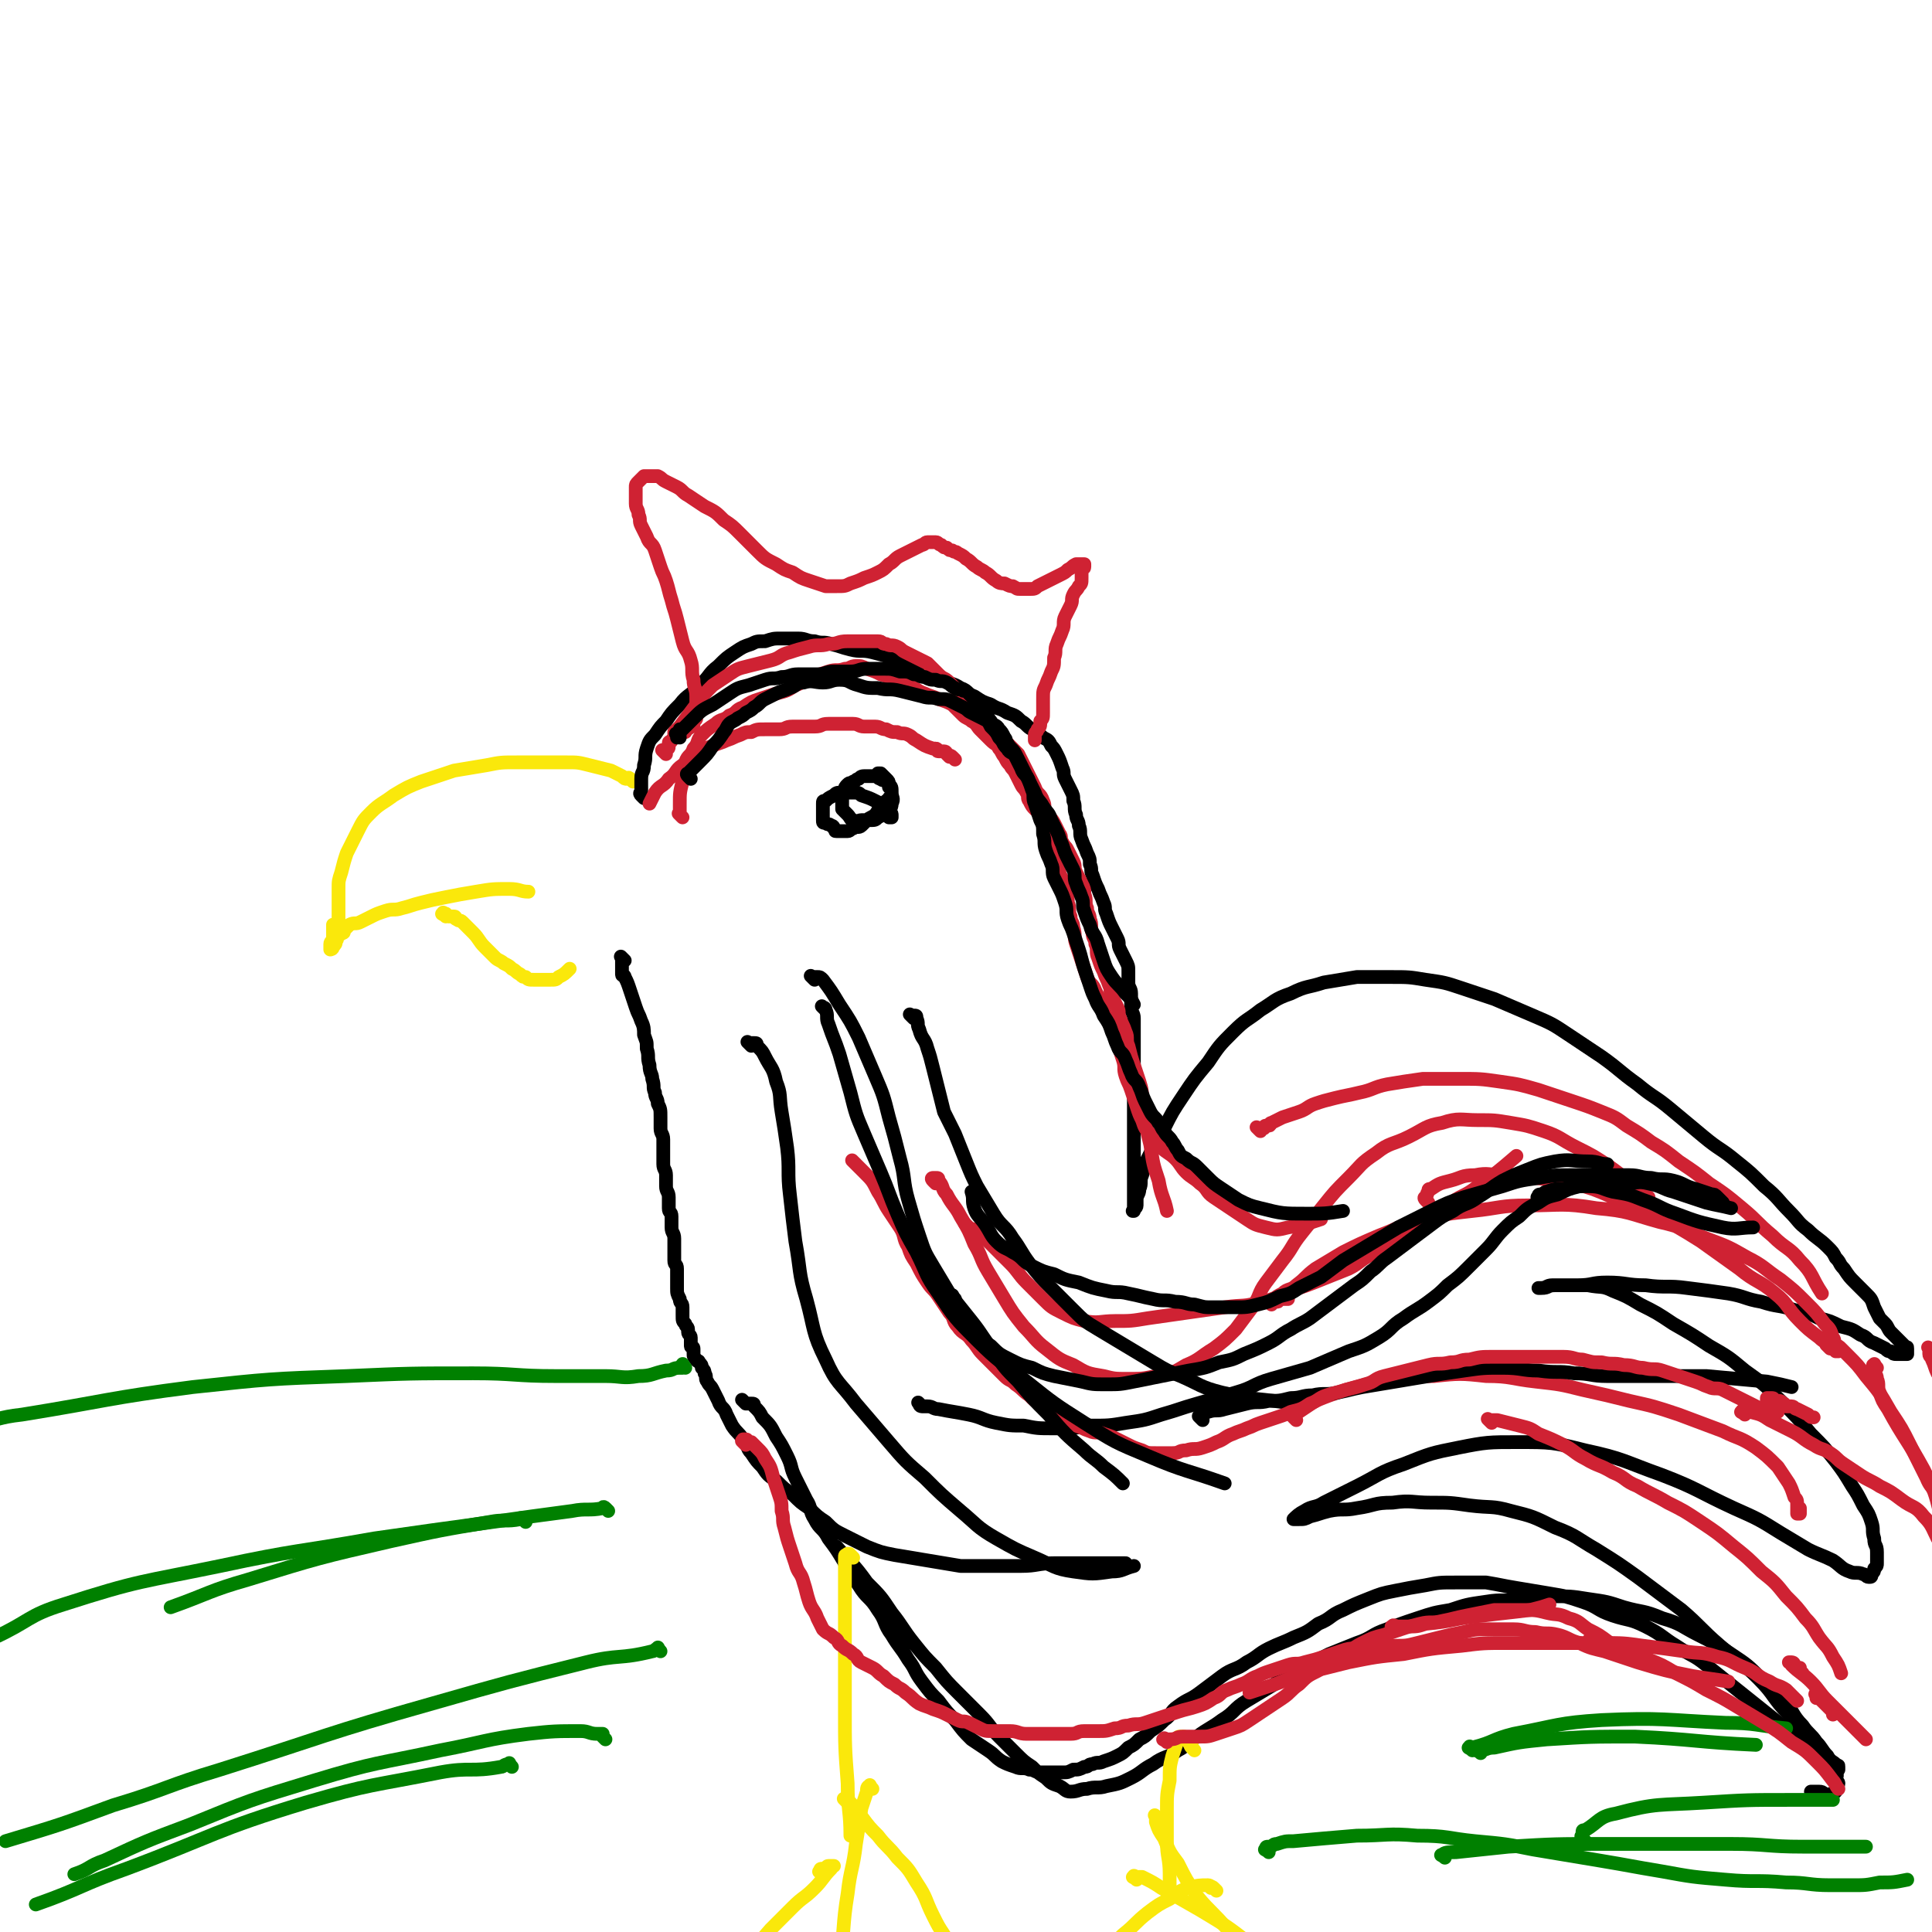 <svg viewBox='0 0 702 702' version='1.1' xmlns='http://www.w3.org/2000/svg' xmlns:xlink='http://www.w3.org/1999/xlink'><g fill='none' stroke='#FAE80B' stroke-width='5' stroke-linecap='round' stroke-linejoin='round'><path d='M230,284c-1,-1 -1,-1 -1,-1 -1,-1 -1,0 -1,0 -1,0 -1,0 -2,-1 -2,-1 -2,-1 -4,-2 -4,-1 -4,-1 -8,-2 -4,-1 -4,-1 -8,-1 -4,0 -4,0 -8,0 -5,0 -5,0 -10,0 -6,0 -6,0 -11,1 -6,1 -6,1 -12,2 -6,2 -6,2 -12,4 -5,2 -5,2 -10,5 -4,3 -5,3 -8,6 -3,3 -3,3 -5,7 -2,4 -2,4 -4,8 -1,3 -1,3 -2,7 -1,3 -1,3 -1,6 0,2 0,3 0,5 0,2 0,2 0,3 0,1 0,1 0,2 0,1 0,1 0,2 0,1 0,1 0,1 0,0 0,0 -1,0 0,0 -1,0 -1,0 0,0 0,1 0,1 0,0 0,0 0,0 0,1 0,1 0,1 0,1 0,1 0,2 0,1 0,1 0,1 0,1 -1,1 -1,2 0,0 0,1 0,1 0,1 0,1 0,1 0,0 1,0 1,-1 1,-1 1,-1 1,-2 1,-1 0,-1 1,-2 0,-1 1,0 1,-1 1,0 1,0 1,-1 1,-1 1,-1 2,-2 2,-1 2,0 4,-1 2,-1 2,-1 4,-2 2,-1 2,-1 5,-2 3,-1 3,0 6,-1 4,-1 3,-1 7,-2 4,-1 4,-1 9,-2 5,-1 5,-1 11,-2 6,-1 6,-1 12,-1 4,0 4,1 7,1 '/><path d='M162,333c-1,-1 -2,-1 -1,-1 0,-1 0,0 1,0 0,0 0,0 0,0 1,1 0,1 1,1 0,0 1,0 1,0 1,0 1,0 1,0 1,0 0,1 1,1 1,1 1,0 2,1 2,2 2,2 4,4 2,2 2,3 4,5 2,2 2,2 4,4 1,1 2,1 3,2 2,1 2,1 3,2 2,1 1,1 3,2 1,1 1,1 2,1 1,1 1,1 3,1 1,0 1,0 2,0 1,0 1,0 2,0 1,0 1,0 2,0 2,0 2,0 3,-1 2,-1 2,-1 4,-3 '/></g>
<g fill='none' stroke='#000000' stroke-width='5' stroke-linecap='round' stroke-linejoin='round'><path d='M227,349c-1,-1 -1,-1 -1,-1 -1,-1 0,0 0,0 0,0 0,0 0,0 0,1 0,1 0,1 0,1 0,1 0,1 0,1 0,1 0,1 0,1 0,1 0,1 0,1 0,1 0,2 0,1 1,0 1,1 1,2 1,2 2,5 1,3 1,3 2,6 1,3 1,2 2,5 1,2 1,3 1,5 1,3 1,2 1,5 1,3 0,3 1,6 0,3 1,3 1,5 1,3 0,3 1,5 0,2 1,2 1,4 1,2 1,2 1,5 0,2 0,2 0,4 0,2 1,2 1,4 0,2 0,3 0,5 0,2 0,2 0,4 0,2 1,2 1,4 0,2 0,2 0,4 0,2 1,2 1,4 0,2 0,2 0,4 0,2 1,1 1,3 0,2 0,2 0,4 0,2 1,2 1,4 0,2 0,2 0,4 0,2 0,2 0,4 0,2 1,1 1,3 0,1 0,2 0,3 0,2 0,2 0,4 0,2 0,2 1,4 0,2 1,1 1,3 0,1 0,2 0,3 0,2 0,2 1,3 0,1 1,1 1,2 0,0 0,1 0,1 0,1 1,1 1,2 0,0 0,1 0,1 0,1 0,1 0,1 0,1 0,1 0,1 0,1 1,0 1,1 0,0 0,1 0,1 0,1 0,1 0,1 0,1 0,1 1,2 0,1 1,0 1,1 1,1 1,1 1,2 1,1 1,1 1,2 1,1 0,2 1,3 1,2 1,1 2,3 1,2 1,2 2,4 1,3 2,2 3,5 1,2 1,2 2,4 2,3 2,2 4,5 2,2 1,3 3,5 2,3 2,3 4,5 2,3 2,3 5,5 3,3 3,3 6,5 3,3 3,3 6,5 3,3 3,3 6,5 3,3 3,3 7,5 4,2 4,2 8,4 5,2 5,2 10,3 6,1 6,1 12,2 6,1 6,1 12,2 5,0 6,0 11,0 6,0 6,0 11,0 6,0 6,-1 12,-1 6,0 6,0 12,0 7,0 7,0 14,0 '/><path d='M234,290c-1,-1 -1,-1 -1,-1 -1,-1 0,-1 0,-1 0,0 0,0 0,-1 0,-1 0,-1 0,-2 0,-1 0,-1 0,-2 0,-3 1,-2 1,-5 1,-3 0,-3 1,-6 1,-3 1,-3 3,-5 2,-3 2,-3 4,-5 2,-3 2,-3 5,-6 3,-4 4,-3 7,-7 4,-3 3,-4 7,-7 3,-3 3,-3 6,-5 3,-2 3,-2 6,-3 2,-1 2,-1 5,-1 3,-1 3,-1 6,-1 3,0 3,0 6,0 3,0 3,1 6,1 3,1 3,0 6,1 4,1 3,1 7,2 4,1 4,0 8,1 4,1 4,1 7,2 4,1 4,2 8,3 3,1 3,1 6,2 3,1 2,2 5,3 3,2 3,1 6,3 3,1 2,2 5,3 3,2 3,2 6,3 3,2 3,1 6,3 3,1 3,1 5,3 2,1 2,2 4,3 2,2 2,1 4,3 2,1 2,1 3,3 1,1 1,1 2,3 1,2 1,2 2,5 1,2 0,2 1,4 1,2 1,2 2,4 1,2 1,2 1,4 1,2 0,3 1,5 0,2 1,2 1,4 1,2 0,3 1,5 1,3 1,2 2,5 1,2 1,2 1,4 1,2 0,2 1,4 1,3 1,3 2,5 1,3 1,2 2,5 1,2 0,2 1,4 1,3 1,3 2,5 1,2 1,2 2,4 1,2 0,2 1,4 1,2 1,2 2,4 1,2 1,2 1,4 0,2 0,2 0,4 0,2 1,2 1,4 0,2 0,3 0,5 0,2 1,2 1,4 0,2 0,2 0,4 0,3 0,3 0,5 0,3 0,3 0,6 0,3 0,3 0,6 0,3 0,3 0,6 0,3 0,3 0,5 0,3 0,3 0,5 0,3 0,3 0,5 0,2 0,2 0,4 0,3 0,3 0,5 0,3 0,3 0,5 0,3 0,3 0,5 0,2 0,2 0,4 0,2 0,2 0,3 0,1 0,1 0,1 0,1 0,1 0,1 0,0 0,0 0,0 0,0 -1,0 0,0 0,-1 1,-1 1,-2 0,-1 0,-1 0,-2 0,-2 1,-2 1,-4 1,-2 0,-3 1,-5 1,-4 1,-4 3,-8 2,-5 2,-5 5,-9 3,-6 3,-6 7,-12 4,-6 4,-6 9,-12 4,-6 4,-6 9,-11 5,-5 5,-4 10,-8 5,-3 5,-4 11,-6 6,-3 6,-2 12,-4 6,-1 6,-1 12,-2 6,0 6,0 12,0 7,0 7,0 13,1 7,1 7,1 13,3 6,2 6,2 12,4 7,3 7,3 14,6 7,3 7,3 13,7 6,4 6,4 12,8 7,5 6,5 13,10 6,5 6,4 12,9 6,5 6,5 12,10 6,5 6,4 12,9 5,4 5,4 10,9 5,4 5,5 9,9 4,4 3,4 7,7 3,3 4,3 7,6 2,2 2,2 3,4 2,2 1,2 3,4 2,3 2,3 4,5 2,2 2,2 4,4 2,2 2,2 3,5 1,2 1,2 2,4 1,1 1,1 2,2 1,1 1,2 2,3 1,1 1,1 2,2 1,1 1,1 2,2 1,1 1,1 1,1 1,1 1,0 1,1 0,0 0,1 0,1 0,1 0,1 0,1 -1,0 -1,0 -2,0 -1,0 -1,0 -2,0 -1,0 -1,0 -2,-1 -1,0 -1,0 -2,-1 -2,-1 -2,-1 -4,-2 -3,-1 -2,-2 -5,-3 -3,-2 -3,-2 -7,-3 -4,-2 -4,-2 -8,-3 -4,-2 -4,-2 -9,-3 -6,-2 -6,-1 -12,-3 -6,-1 -6,-2 -12,-3 -7,-1 -7,-1 -15,-2 -7,-1 -8,0 -15,-1 -7,0 -7,-1 -14,-1 -6,0 -5,1 -11,1 -4,0 -4,0 -8,0 -3,0 -2,1 -5,1 0,0 -1,0 -1,0 0,0 1,0 1,0 2,0 2,-1 4,-1 3,0 3,0 6,0 4,0 4,0 7,0 5,1 5,0 9,2 5,2 5,2 10,5 6,3 6,3 12,7 7,4 7,4 13,8 7,4 7,4 13,9 7,5 7,5 13,11 6,6 6,6 11,12 5,5 5,5 9,10 3,4 3,4 6,9 2,3 2,3 4,7 2,3 2,3 3,6 1,3 0,3 1,6 0,3 1,2 1,5 0,2 0,2 0,4 0,1 0,1 -1,2 0,1 0,1 -1,2 0,1 0,1 -1,1 -1,0 -1,-1 -2,-1 -2,-1 -3,0 -5,-1 -3,-1 -3,-2 -6,-4 -4,-2 -5,-2 -9,-4 -5,-3 -5,-3 -10,-6 -8,-5 -8,-5 -17,-9 -13,-6 -13,-7 -26,-12 -14,-5 -14,-6 -28,-9 -12,-3 -12,-3 -25,-3 -10,0 -11,0 -21,2 -10,2 -10,2 -20,6 -9,3 -9,4 -17,8 -6,3 -6,3 -12,6 -3,2 -4,1 -7,3 -2,1 -3,2 -4,3 0,0 1,0 2,0 2,0 2,0 4,-1 4,-1 3,-1 7,-2 5,-1 5,0 10,-1 7,-1 6,-2 13,-2 7,-1 7,0 14,0 7,0 7,0 14,1 8,1 8,0 15,2 8,2 8,2 16,6 8,3 8,4 15,8 8,5 8,5 15,10 8,6 8,6 16,12 7,6 7,7 14,13 7,6 8,6 14,12 6,6 5,7 11,13 4,5 5,5 9,10 3,4 2,4 5,8 1,2 2,1 3,3 1,1 0,2 0,3 0,1 1,0 1,1 0,1 -1,1 -1,2 0,0 0,1 0,1 -1,1 -1,1 -2,1 0,0 -1,0 -1,0 -2,0 -1,-1 -3,-1 -1,0 -1,0 -3,0 '/><path d='M271,510c-1,-1 -2,-2 -1,-1 0,0 0,0 1,1 0,0 1,0 1,0 1,0 1,0 1,0 1,0 1,0 1,1 2,2 2,2 3,4 3,3 3,3 5,7 2,3 2,3 4,7 2,4 1,4 3,8 2,4 2,4 4,8 2,3 1,4 3,7 2,4 3,3 5,7 3,4 3,4 6,9 3,4 2,4 5,8 3,5 4,4 7,9 3,4 2,5 5,9 3,5 3,4 6,9 3,4 2,4 5,8 3,4 3,4 6,7 3,4 3,4 6,7 3,4 3,4 6,7 3,2 3,2 6,4 3,2 2,2 5,4 2,1 2,1 5,2 2,1 3,0 5,1 2,0 2,1 4,1 2,0 3,0 5,0 2,0 2,0 3,0 2,0 2,0 4,-1 2,0 2,0 4,-1 2,0 1,-1 3,-1 2,-1 2,0 4,-1 3,-1 3,-1 5,-2 2,-1 2,-1 4,-3 2,-1 2,-1 4,-3 2,-1 2,-1 4,-3 3,-2 3,-2 5,-4 3,-2 2,-3 5,-5 4,-3 4,-2 8,-5 4,-3 4,-3 8,-6 4,-3 5,-2 9,-5 4,-2 4,-3 8,-5 4,-2 5,-2 9,-4 5,-2 5,-2 9,-5 5,-2 4,-3 9,-5 4,-2 4,-2 9,-4 5,-2 5,-2 10,-3 5,-1 5,-1 11,-2 5,-1 5,-1 11,-1 5,0 6,0 11,0 6,1 5,1 11,2 6,1 6,1 12,2 6,1 6,1 12,3 6,2 5,3 11,5 6,2 6,1 12,4 6,3 6,4 11,7 6,4 6,3 11,7 5,4 5,4 10,8 5,4 5,4 10,8 5,4 5,4 10,8 4,3 3,3 7,6 2,2 2,2 5,4 2,2 2,1 4,3 1,0 0,1 1,1 0,0 1,0 1,0 0,0 0,-1 0,-1 0,-1 0,0 -1,-1 -1,-1 -2,-1 -3,-3 -2,-2 -2,-3 -4,-5 -2,-3 -3,-3 -5,-6 -4,-4 -3,-5 -7,-9 -4,-4 -4,-4 -8,-8 -5,-5 -5,-5 -11,-9 -6,-4 -6,-4 -12,-7 -6,-3 -6,-4 -13,-6 -7,-3 -7,-2 -14,-4 -6,-2 -6,-2 -13,-3 -6,-1 -7,-1 -13,-1 -6,0 -6,1 -12,1 -6,1 -6,0 -12,1 -7,1 -7,1 -13,3 -6,1 -6,1 -12,3 -6,2 -6,2 -11,4 -6,2 -5,3 -11,5 -5,2 -5,2 -10,4 -6,3 -6,3 -11,6 -5,2 -5,2 -9,5 -5,3 -5,3 -10,6 -5,3 -4,4 -9,7 -4,3 -5,3 -9,6 -4,2 -3,3 -7,5 -4,3 -5,2 -9,5 -4,2 -4,3 -8,5 -4,2 -4,2 -9,3 -3,1 -4,0 -7,1 -3,0 -3,1 -6,1 -2,0 -2,-1 -4,-2 -3,-1 -3,-1 -5,-3 -3,-2 -3,-2 -5,-4 -3,-2 -3,-2 -6,-5 -3,-3 -3,-3 -6,-6 -4,-4 -3,-4 -7,-8 -4,-4 -4,-4 -8,-8 -4,-4 -4,-4 -8,-9 -4,-4 -4,-4 -8,-9 -4,-5 -4,-6 -8,-11 -4,-6 -4,-6 -9,-11 -5,-7 -5,-6 -11,-13 '/></g>
<g fill='none' stroke='#CF2233' stroke-width='5' stroke-linecap='round' stroke-linejoin='round'><path d='M249,266c-1,-1 -2,-1 -1,-1 0,-1 0,0 1,0 1,0 1,0 2,-1 1,0 1,0 1,-1 0,0 0,-1 0,-1 0,-1 1,0 1,-1 0,-1 0,-1 0,-2 0,-3 0,-3 0,-6 0,-3 -1,-3 -1,-6 -1,-3 0,-4 -1,-7 -1,-4 -2,-3 -3,-7 -1,-4 -1,-4 -2,-8 -1,-4 -1,-3 -2,-7 -1,-3 -1,-4 -2,-7 -1,-3 -1,-2 -2,-5 -1,-3 -1,-3 -2,-6 -1,-3 -2,-2 -3,-5 -1,-2 -1,-2 -2,-4 -1,-2 0,-2 -1,-4 0,-2 -1,-2 -1,-4 0,-1 0,-1 0,-3 0,-1 0,-2 0,-3 0,-1 0,-1 1,-2 1,-1 1,-1 2,-2 0,0 1,0 1,0 1,0 1,0 2,0 1,0 1,0 2,0 2,1 1,1 3,2 2,1 2,1 4,2 2,1 2,2 4,3 3,2 3,2 6,4 4,2 4,2 7,5 3,2 3,2 6,5 3,3 3,3 6,6 3,3 3,3 7,5 3,2 3,2 6,3 3,2 3,2 6,3 3,1 3,1 6,2 2,0 2,0 4,0 3,0 3,0 5,-1 3,-1 3,-1 5,-2 3,-1 3,-1 5,-2 2,-1 2,-1 4,-3 2,-1 2,-2 4,-3 2,-1 2,-1 4,-2 2,-1 2,-1 4,-2 1,0 1,-1 2,-1 1,0 2,0 3,0 1,0 1,1 2,1 1,1 1,1 2,1 1,1 1,1 2,1 1,1 1,0 2,1 2,1 2,1 3,2 2,1 2,2 4,3 1,1 2,1 3,2 2,1 2,2 4,3 1,1 2,1 3,1 2,1 2,1 3,1 2,1 1,1 3,1 1,0 2,0 3,0 2,0 2,0 3,-1 2,-1 2,-1 4,-2 2,-1 2,-1 4,-2 2,-1 2,-1 3,-2 2,-1 1,-1 3,-2 0,0 1,0 1,0 1,0 1,0 1,0 1,0 1,0 1,0 0,0 0,1 0,1 0,1 -1,0 -1,1 0,0 0,1 0,1 0,1 0,1 0,2 0,2 0,2 -1,3 -1,2 -1,1 -2,3 -1,2 0,2 -1,4 -1,2 -1,2 -2,4 -1,2 0,3 -1,5 -1,3 -1,2 -2,5 -1,2 0,3 -1,5 0,3 0,3 -1,5 -1,3 -1,2 -2,5 -1,2 -1,2 -1,5 0,2 0,3 0,5 0,2 0,2 -1,3 0,2 0,2 -1,3 0,1 -1,1 -1,2 0,0 0,1 0,1 0,1 0,1 0,1 '/></g>
<g fill='none' stroke='#000000' stroke-width='5' stroke-linecap='round' stroke-linejoin='round'><path d='M324,297c-1,-1 -1,-1 -1,-1 -1,-1 0,0 0,0 0,0 0,1 0,1 0,0 0,0 0,0 1,0 1,0 1,0 0,0 0,-1 0,-1 0,-1 -1,0 -1,-1 0,0 0,-1 0,-1 0,0 -1,0 -1,0 -1,0 0,-1 -1,-1 -1,-1 -1,-1 -3,-2 -2,-1 -2,-1 -5,-2 -1,-1 -1,-1 -3,-1 -2,0 -2,0 -4,0 -2,0 -2,0 -3,1 -2,1 -2,1 -3,2 -1,0 -1,0 -1,1 0,1 0,1 0,2 0,1 0,1 0,2 0,1 0,1 0,1 0,1 0,1 0,1 0,1 0,1 1,1 1,1 1,0 2,1 1,0 1,1 1,1 1,1 0,1 1,1 0,0 1,0 1,0 1,0 1,0 2,0 1,0 1,0 1,0 1,0 1,-1 2,-1 1,-1 2,0 3,-1 1,-1 1,-1 2,-2 1,-1 2,-1 3,-2 1,-1 1,-2 2,-3 1,-1 1,-1 2,-2 1,0 1,0 1,-1 1,-1 1,-1 1,-2 0,-1 0,-1 -1,-2 0,-1 0,-1 -1,-2 -1,-1 -1,0 -2,-1 -1,0 -1,-1 -2,-1 -1,0 -2,0 -3,0 -2,0 -2,0 -3,1 -1,0 -1,1 -2,1 -1,1 -1,0 -2,1 -1,1 -1,1 -1,2 -1,1 -1,1 -1,3 0,1 0,1 0,2 0,1 0,1 0,2 1,1 1,1 2,2 1,1 1,2 2,2 1,1 2,0 3,0 2,0 2,0 3,0 2,0 2,0 3,-1 2,-1 2,-1 3,-2 1,-1 2,-1 2,-3 1,-2 0,-2 0,-4 0,-2 0,-2 -1,-3 0,-1 0,-1 -1,-2 -1,-1 -1,-1 -2,-2 0,0 0,0 -1,0 '/></g>
<g fill='none' stroke='#FAE80B' stroke-width='5' stroke-linecap='round' stroke-linejoin='round'><path d='M310,566c-1,-1 -1,-1 -1,-1 -1,-1 0,0 0,0 0,0 0,0 -1,0 0,0 0,0 0,0 0,0 0,-1 0,0 -1,0 -1,0 -1,1 0,0 0,1 0,1 0,2 0,2 0,4 0,4 0,4 0,7 0,4 0,4 0,8 0,5 0,5 0,9 0,6 0,6 0,11 0,8 0,8 0,15 0,14 0,14 1,27 0,10 1,10 1,19 '/><path d='M434,636c-1,-1 -1,-1 -1,-1 -1,-1 0,-1 0,-1 0,0 -1,0 -1,-1 0,0 0,-1 0,-1 0,0 -1,0 -1,0 -1,0 0,-1 -1,-1 0,0 -1,0 -1,0 -1,0 -1,0 -1,1 -1,3 -1,3 -2,6 -1,4 -1,4 -1,9 -1,5 -1,5 -1,11 0,5 0,6 0,11 0,6 1,6 1,12 0,3 0,3 0,6 '/><path d='M299,681c-1,-1 -2,-1 -1,-1 0,-1 0,-1 1,-1 0,0 0,0 0,0 1,0 1,0 1,0 1,0 0,-1 1,-1 0,0 1,0 1,0 1,0 1,0 1,0 0,0 -1,0 -1,1 -3,3 -3,4 -6,7 -4,4 -4,3 -8,7 -4,4 -4,4 -8,8 -6,7 -6,7 -13,13 '/><path d='M308,655c-1,-1 -1,-1 -1,-1 -1,-1 0,0 0,0 0,0 0,0 0,0 1,1 1,0 2,1 2,2 2,3 4,5 3,4 3,4 6,7 3,4 4,4 7,8 4,4 4,4 7,9 4,6 3,6 6,12 2,4 2,4 4,7 '/><path d='M317,650c-1,-1 -1,-2 -1,-1 -1,0 -1,1 -1,2 -1,3 -1,3 -2,6 -1,6 -1,7 -2,13 -1,9 -2,9 -3,18 -2,12 -1,13 -3,25 '/><path d='M442,687c-1,-1 -1,-1 -1,-1 -1,-1 -1,0 -1,0 0,0 0,-1 -1,-1 -3,0 -4,0 -7,1 -4,1 -4,2 -7,4 -4,2 -4,2 -8,5 -5,4 -4,4 -9,8 -2,2 -2,2 -5,4 '/><path d='M421,661c-1,-1 -1,-1 -1,-1 -1,-1 0,0 0,0 0,0 0,1 0,1 0,1 0,1 0,1 1,3 1,3 3,6 2,5 2,5 5,9 3,6 3,6 7,12 5,6 6,6 11,12 '/><path d='M413,683c-1,-1 -2,-1 -1,-1 0,-1 0,0 1,0 1,0 1,0 2,0 4,2 4,2 7,4 7,4 7,4 14,8 10,6 10,6 19,13 6,4 6,5 11,9 '/></g>
<g fill='none' stroke='#008000' stroke-width='5' stroke-linecap='round' stroke-linejoin='round'><path d='M249,497c-1,-1 -1,-2 -1,-1 -1,0 0,1 0,1 0,0 -1,0 -1,0 -3,0 -2,1 -5,1 -5,1 -5,2 -10,2 -6,1 -6,0 -12,0 -9,0 -9,0 -18,0 -15,0 -15,-1 -30,-1 -23,0 -23,0 -46,1 -28,1 -28,1 -56,4 -31,4 -31,5 -62,10 -9,1 -8,2 -17,3 '/><path d='M221,549c-1,-1 -1,-1 -1,-1 -1,-1 -1,0 -1,0 -5,1 -6,0 -11,1 -15,2 -15,2 -29,4 -22,3 -22,3 -43,6 -28,5 -28,4 -56,10 -29,6 -29,5 -57,14 -13,4 -12,6 -25,12 -3,2 -3,2 -7,3 '/><path d='M191,553c-1,-1 -1,-1 -1,-1 -1,-1 -1,0 -1,0 -5,1 -6,0 -11,1 -18,3 -18,3 -36,7 -26,6 -26,6 -52,14 -14,4 -14,5 -28,10 '/><path d='M240,600c-1,-1 -1,-2 -1,-1 -1,0 -1,1 -2,1 -12,3 -12,1 -24,4 -28,7 -28,7 -56,15 -39,11 -39,12 -77,24 -20,6 -19,7 -39,13 -19,7 -19,7 -39,13 '/><path d='M186,642c-1,-1 -1,-2 -1,-1 -2,0 -2,1 -3,1 -11,2 -11,0 -22,2 -25,5 -25,4 -49,11 -33,10 -33,12 -65,24 -17,6 -16,7 -33,13 '/><path d='M576,669c-1,-1 -1,-1 -1,-1 -1,-1 0,-1 0,-1 0,0 0,-1 0,-1 0,-1 0,-1 1,-1 5,-3 5,-5 11,-6 15,-4 16,-3 32,-4 16,-1 16,-1 32,-1 7,0 8,0 15,0 '/><path d='M538,637c-1,-1 -2,-1 -1,-1 0,-1 0,0 1,0 2,0 2,-1 5,-1 9,-2 9,-2 19,-3 16,-1 16,-1 32,-1 22,1 22,2 44,3 '/><path d='M535,636c-1,-1 -2,-1 -1,-1 0,-1 0,0 1,0 8,-2 7,-3 15,-5 16,-3 16,-4 32,-5 22,-1 23,0 45,1 11,0 11,1 22,2 '/></g>
<g fill='none' stroke='#CF2233' stroke-width='5' stroke-linecap='round' stroke-linejoin='round'><path d='M340,430c-1,-1 -1,-1 -1,-1 -1,-1 0,-1 0,-1 0,0 1,0 1,0 1,0 1,0 1,1 2,2 1,3 3,5 2,4 3,4 5,8 3,5 3,5 5,10 3,5 2,5 5,10 3,5 3,5 6,10 3,5 3,5 7,10 4,4 4,5 8,8 5,4 5,4 10,6 5,3 5,3 11,4 4,1 4,1 9,1 5,0 5,0 10,-1 6,-1 6,-1 11,-4 5,-2 5,-3 10,-6 4,-3 4,-3 8,-7 3,-4 3,-4 6,-8 3,-4 2,-5 5,-9 3,-4 3,-4 6,-8 4,-5 3,-5 7,-10 4,-5 4,-5 8,-10 4,-5 4,-5 9,-10 5,-5 4,-5 10,-9 5,-4 6,-3 12,-6 6,-3 6,-4 12,-5 6,-2 7,-1 13,-1 6,0 6,0 12,1 6,1 6,1 12,3 6,2 6,3 12,6 6,3 6,3 12,7 7,5 7,6 14,11 '/><path d='M519,437c-1,-1 -1,-1 -1,-1 -1,-1 0,-1 0,-1 1,-1 0,-1 1,-2 0,-1 0,-1 1,-1 3,-2 3,-2 7,-3 4,-1 4,-2 9,-2 5,-1 5,0 10,0 6,0 6,0 12,1 7,1 7,0 14,2 7,2 7,2 14,5 8,3 8,3 16,7 8,4 8,4 16,9 7,5 7,5 14,10 6,5 7,4 13,9 5,4 4,5 9,10 3,3 3,3 7,6 2,2 2,1 4,3 1,1 1,1 2,2 0,0 1,0 1,0 0,0 0,-1 0,-1 0,-1 -1,0 -1,-1 -1,-1 0,-2 -1,-3 -1,-3 -1,-3 -3,-5 -3,-4 -3,-4 -7,-8 -4,-4 -4,-4 -9,-8 -6,-4 -6,-5 -12,-8 -7,-4 -7,-4 -15,-7 -8,-3 -8,-4 -17,-6 -11,-3 -11,-4 -23,-5 -12,-2 -13,-1 -25,-1 -10,0 -10,1 -20,2 -9,1 -9,1 -18,3 -8,2 -8,3 -16,6 -7,3 -7,3 -13,6 -5,3 -5,3 -10,6 -4,3 -3,3 -7,6 -2,2 -3,1 -5,3 -2,1 -2,1 -3,2 -1,0 -1,0 -1,1 0,0 0,1 0,1 0,0 0,-1 0,-1 1,0 1,0 2,0 1,0 0,-1 1,-1 1,0 2,0 3,0 '/><path d='M471,516c-1,-1 -1,-1 -1,-1 -1,-1 0,-1 0,-1 1,-1 1,0 2,-1 3,-2 3,-2 6,-4 5,-2 5,-2 11,-4 7,-2 7,-2 15,-3 8,-1 8,-2 17,-2 9,-1 10,-1 19,0 9,0 9,1 18,2 9,1 9,1 17,3 9,2 9,2 17,4 9,2 9,2 18,5 8,3 8,3 16,6 6,3 6,2 12,6 4,3 4,3 8,7 2,3 2,3 4,6 1,2 1,2 2,5 1,1 1,1 1,3 0,1 0,1 0,2 0,1 0,1 0,1 0,0 1,0 1,0 0,-1 0,-1 0,-2 '/><path d='M424,633c-1,-1 -2,-1 -1,-1 0,-1 0,0 1,0 0,0 1,0 1,0 3,0 2,-1 5,-1 3,0 3,0 6,0 3,0 3,0 6,-1 3,-1 3,-1 6,-2 3,-1 3,-1 6,-3 3,-2 3,-2 6,-4 3,-2 3,-2 6,-4 3,-2 3,-3 6,-5 3,-3 3,-3 7,-5 4,-3 4,-2 8,-5 4,-2 4,-3 8,-5 4,-2 4,-2 8,-3 3,-1 3,-1 6,-2 3,-1 3,-1 7,-2 4,-1 4,0 8,-1 5,-1 4,-1 9,-2 5,-1 5,-1 10,-2 5,0 5,0 10,0 5,0 5,0 9,1 4,1 4,0 8,2 4,1 4,2 7,4 4,2 4,2 8,5 2,2 2,2 4,4 '/><path d='M507,592c-1,-1 -2,-1 -1,-1 0,-1 1,0 2,0 1,0 2,0 3,0 4,0 4,0 7,-1 11,-1 10,-2 21,-3 8,-1 9,-1 17,-2 4,-1 4,-1 7,-2 '/><path d='M271,525c-1,-1 -1,-1 -1,-1 -1,-1 0,0 0,0 0,0 0,-1 0,-1 0,0 1,0 1,0 1,0 0,1 1,1 0,0 1,0 1,0 1,1 1,1 2,2 2,2 2,2 3,4 2,3 2,3 3,7 1,3 1,3 2,6 1,3 1,3 1,6 1,3 0,3 1,6 1,4 1,4 2,7 1,3 1,3 2,6 1,4 2,3 3,7 1,3 1,4 2,7 1,3 2,3 3,6 1,2 1,2 2,4 2,2 2,1 4,3 2,1 1,2 3,3 2,2 2,1 4,3 2,1 1,2 3,3 2,1 2,1 4,2 2,1 2,2 4,3 2,2 2,2 4,3 2,2 2,1 4,3 3,2 2,2 5,4 2,1 3,1 5,2 3,1 3,1 5,2 2,1 2,1 4,2 2,1 2,0 4,1 2,1 2,1 4,2 2,1 2,1 5,1 3,0 3,0 6,0 3,0 3,1 6,1 3,0 3,0 6,0 3,0 3,0 5,0 3,0 3,0 5,0 3,0 2,-1 5,-1 2,0 3,0 5,0 3,0 3,0 6,-1 3,0 2,-1 5,-1 3,-1 3,0 6,-1 3,-1 3,-1 6,-2 3,-1 3,-1 6,-2 3,-1 4,-1 7,-2 3,-1 3,-1 6,-3 3,-1 2,-2 5,-3 2,-1 3,-1 5,-2 3,-1 3,-2 6,-3 2,-1 2,-1 5,-2 3,-1 3,-1 6,-2 3,-1 3,0 6,-1 4,-1 4,-1 7,-2 3,-1 3,-1 6,-2 3,-1 3,-1 6,-1 3,-1 3,-1 7,-1 3,0 4,0 7,0 4,0 4,0 8,-1 4,-1 4,-1 8,-2 4,-1 4,-1 9,-2 4,-1 4,-1 9,-1 4,0 5,0 9,0 4,0 4,1 8,1 4,1 4,0 8,1 4,1 4,2 8,3 4,2 5,2 9,3 6,2 6,2 12,4 10,3 10,3 20,5 6,1 7,1 13,2 '/><path d='M653,618c-1,-1 -1,-1 -1,-1 -1,-1 0,0 0,0 0,0 0,0 -1,-1 -1,-1 -1,-1 -2,-2 -3,-2 -3,-1 -6,-3 -5,-2 -4,-3 -9,-5 -5,-2 -5,-3 -10,-4 -6,-2 -6,-1 -12,-2 -7,-1 -7,-1 -15,-2 -7,-1 -7,-1 -15,-1 -9,0 -9,0 -18,0 -8,0 -8,0 -16,0 -9,0 -9,0 -17,1 -11,1 -11,1 -21,3 -10,1 -10,1 -20,3 -8,2 -8,2 -16,4 -7,2 -7,3 -14,5 -3,1 -3,1 -6,2 '/><path d='M458,411c-1,-1 -1,-1 -1,-1 -1,-1 0,0 0,0 0,0 1,0 1,0 1,0 1,0 1,0 1,0 0,-1 1,-1 0,0 1,0 1,0 1,0 0,-1 1,-1 2,-1 2,-1 4,-2 3,-1 3,-1 6,-2 3,-1 3,-2 6,-3 3,-1 3,-1 7,-2 4,-1 5,-1 9,-2 5,-1 5,-2 10,-3 6,-1 6,-1 13,-2 6,0 7,0 13,0 8,0 8,0 15,1 7,1 7,1 14,3 6,2 6,2 12,4 6,2 6,2 11,4 5,2 5,2 9,5 5,3 5,3 9,6 5,3 5,3 10,7 6,4 6,4 11,8 6,4 6,4 12,9 6,5 5,5 11,10 5,5 6,4 10,9 5,5 4,6 8,12 '/><path d='M352,446c-1,-1 -2,-2 -1,-1 0,0 0,0 1,1 1,1 1,0 2,1 4,3 4,3 7,6 3,3 3,3 6,6 3,3 3,4 6,7 3,3 3,3 6,6 3,3 3,3 7,5 4,2 4,2 8,3 5,1 6,0 11,0 6,0 6,0 12,-1 7,-1 7,-1 14,-2 7,-1 7,-1 14,-2 7,-1 7,0 13,-2 6,-1 6,-2 11,-4 6,-2 6,-2 11,-4 5,-2 5,-2 10,-4 4,-2 4,-3 8,-5 4,-3 5,-2 9,-5 5,-3 5,-3 9,-6 5,-3 5,-4 10,-7 5,-4 6,-3 11,-7 7,-5 7,-5 14,-11 '/></g>
<g fill='none' stroke='#000000' stroke-width='5' stroke-linecap='round' stroke-linejoin='round'><path d='M347,472c-1,-1 -1,-2 -1,-1 -1,0 0,0 0,1 0,0 0,1 0,1 0,1 0,1 0,1 1,2 1,2 3,4 2,3 2,3 5,6 3,3 3,3 6,5 3,3 3,3 7,5 4,2 4,2 8,3 4,2 4,2 8,3 5,1 5,1 10,2 4,1 4,1 9,1 5,0 5,0 10,-1 5,-1 5,-1 10,-2 5,-1 5,-1 10,-2 6,-1 6,-1 11,-3 5,-1 5,-1 9,-3 5,-2 5,-2 9,-4 4,-2 4,-3 8,-5 3,-2 4,-2 7,-4 4,-3 4,-3 8,-6 4,-3 4,-3 8,-6 3,-2 3,-2 6,-5 3,-2 3,-3 6,-5 4,-3 4,-3 8,-6 4,-3 4,-3 8,-6 4,-3 4,-3 8,-5 4,-3 5,-2 9,-5 5,-3 4,-3 9,-6 4,-2 4,-2 9,-4 5,-2 5,-2 10,-3 6,-1 6,0 12,0 4,0 4,1 7,1 '/><path d='M335,511c-1,-1 -2,-2 -1,-1 0,0 0,1 1,1 1,0 1,0 2,0 2,0 2,1 4,1 5,1 6,1 11,2 5,1 5,2 10,3 5,1 5,1 10,1 5,1 5,1 11,1 6,0 7,0 13,-1 7,0 7,0 13,-1 7,-1 7,-1 13,-3 7,-2 6,-2 13,-4 7,-2 7,-2 14,-4 7,-2 6,-3 13,-5 7,-2 7,-2 14,-4 7,-3 7,-3 14,-6 6,-2 6,-2 11,-5 5,-3 4,-4 9,-7 4,-3 5,-3 9,-6 4,-3 4,-3 7,-6 4,-3 4,-3 8,-7 3,-3 3,-3 6,-6 3,-3 3,-4 6,-7 3,-3 3,-3 6,-5 3,-3 3,-3 7,-5 3,-2 3,-2 7,-3 4,-2 4,-2 8,-3 3,-1 3,-1 7,-1 4,0 5,0 9,0 5,0 5,-1 9,0 5,1 5,2 9,3 6,2 6,2 12,4 4,1 5,1 9,2 '/><path d='M560,436c-1,-1 -2,-1 -1,-1 0,-1 0,-1 1,-1 1,0 1,-1 2,-1 3,-1 3,-1 6,-1 4,-1 5,-1 9,-1 5,0 5,1 9,2 6,1 6,1 11,3 6,2 6,3 12,5 8,3 8,3 17,5 5,1 6,0 11,0 '/><path d='M626,437c-1,-1 -1,-1 -1,-1 -1,-1 -1,-1 -1,-1 -1,-1 -1,-1 -2,-1 -3,-1 -3,-1 -6,-2 -4,-1 -4,-2 -8,-3 -4,-1 -4,0 -8,-1 -4,0 -4,-1 -8,-1 -5,0 -5,0 -10,0 -5,0 -6,0 -11,0 -6,0 -6,0 -12,1 -7,1 -7,1 -13,3 -7,2 -7,2 -14,4 -6,2 -6,2 -12,5 -6,3 -6,3 -12,6 -5,3 -5,3 -10,6 -5,3 -5,3 -10,6 -4,3 -4,3 -8,6 -4,2 -4,2 -8,4 -3,2 -3,2 -7,3 -4,2 -4,2 -8,3 -4,1 -4,1 -8,1 -4,0 -4,0 -8,0 -4,0 -3,0 -7,-1 -3,0 -3,-1 -7,-1 -4,-1 -4,0 -8,-1 -5,-1 -4,-1 -9,-2 -4,-1 -4,0 -8,-1 -5,-1 -5,-1 -10,-3 -5,-1 -5,-1 -9,-3 -4,-1 -4,-1 -8,-3 -4,-2 -3,-3 -7,-5 -3,-2 -3,-1 -6,-4 -2,-2 -2,-3 -4,-6 -2,-3 -3,-3 -4,-6 -1,-3 0,-3 -1,-6 '/><path d='M332,370c-1,-1 -1,-1 -1,-1 -1,-1 0,0 0,0 0,0 0,0 0,0 1,0 1,0 1,0 1,0 1,0 1,1 1,2 0,2 1,4 1,4 2,3 3,7 1,3 1,3 2,7 1,4 1,4 2,8 1,4 1,4 2,8 2,4 2,4 4,8 2,5 2,5 4,10 2,5 2,5 4,9 3,5 3,5 6,10 3,5 4,4 7,9 3,4 3,5 6,9 4,5 4,5 8,9 4,4 4,4 8,8 4,4 4,4 9,7 5,3 5,3 10,6 5,3 5,3 10,6 5,3 5,3 10,5 7,3 7,4 15,6 13,3 13,2 26,4 '/><path d='M437,516c-1,-1 -1,-1 -1,-1 -1,-1 0,0 0,0 1,0 0,-1 1,-1 1,-1 1,-1 2,-1 3,-1 3,0 6,-1 4,-1 4,-1 8,-2 4,-1 4,0 8,-1 4,0 4,0 8,-1 4,0 4,-1 8,-1 4,-1 5,0 9,-1 5,-1 4,-1 9,-2 6,-1 6,-1 12,-2 6,-1 6,-1 12,-2 6,-1 6,-1 13,-2 7,-1 7,-1 14,-1 7,0 7,1 13,1 7,1 7,0 13,1 6,0 6,1 12,1 5,0 6,0 11,0 6,0 6,0 12,0 7,0 7,0 13,0 11,1 11,1 22,2 5,1 5,1 9,2 '/></g>
<g fill='none' stroke='#CF2233' stroke-width='5' stroke-linecap='round' stroke-linejoin='round'><path d='M311,423c-1,-1 -2,-2 -1,-1 0,0 0,0 1,1 1,1 1,1 1,1 1,1 1,1 2,2 3,3 3,3 5,7 2,3 2,4 4,7 2,3 2,3 4,6 2,3 1,4 3,7 1,3 1,3 3,6 2,4 2,4 4,7 2,3 2,2 4,5 2,3 2,3 4,6 2,2 1,3 3,5 2,3 3,2 5,5 2,2 2,3 4,5 2,2 2,2 4,4 2,2 2,2 4,4 2,2 2,1 4,3 3,2 2,2 5,4 2,2 2,2 4,3 2,2 2,2 4,3 2,2 2,2 4,3 2,1 3,1 5,2 3,1 2,1 5,2 2,1 3,0 5,1 3,1 3,1 5,2 2,1 2,1 4,2 2,1 2,1 5,2 2,1 2,1 5,1 3,0 3,0 6,0 3,0 2,-1 5,-1 3,-1 3,0 6,-1 3,-1 3,-1 5,-2 3,-1 3,-2 6,-3 2,-1 3,-1 5,-2 3,-1 2,-1 5,-2 3,-1 3,-1 6,-2 3,-1 3,-1 5,-2 4,-1 4,-1 7,-3 3,-1 3,-2 6,-3 3,-1 4,-1 7,-2 4,-1 4,-1 7,-2 4,-1 3,-2 7,-3 4,-1 4,-1 8,-2 4,-1 4,-1 8,-2 4,-1 4,0 8,-1 4,0 3,-1 7,-1 4,-1 4,-1 9,-1 4,0 5,0 9,0 4,0 4,0 8,0 4,0 4,0 8,0 4,0 4,1 7,1 4,1 3,1 7,1 4,1 4,0 8,1 4,0 4,1 7,1 4,1 4,0 7,1 3,1 3,1 6,2 3,1 3,1 6,2 3,1 2,1 5,2 2,1 3,0 5,1 2,1 2,1 4,2 2,1 2,1 4,2 2,1 2,1 4,2 1,1 1,1 2,1 1,1 1,1 3,1 0,0 1,0 1,0 1,0 1,0 1,0 1,0 1,0 1,0 0,0 0,-1 0,-1 0,0 -1,0 -1,0 0,0 0,-1 0,-1 0,0 -1,0 -1,0 0,0 0,-1 0,-1 0,0 -1,0 -1,0 0,0 0,-1 0,-1 0,0 -1,0 -1,0 0,0 0,-1 0,-1 0,0 1,0 1,0 1,0 1,0 1,0 1,0 0,1 1,1 0,0 1,0 1,0 1,0 1,0 2,1 1,0 0,1 1,1 1,0 1,0 2,0 1,0 1,1 2,1 2,1 2,1 4,2 1,1 1,1 2,1 '/><path d='M634,514c-1,-1 -2,-1 -1,-1 0,-1 0,0 1,0 0,0 1,0 1,0 1,0 1,0 1,0 4,1 4,1 7,3 4,2 4,2 8,4 4,2 4,3 8,5 3,2 3,1 6,3 3,2 2,2 5,4 3,2 3,2 6,4 3,2 4,2 7,4 4,2 4,2 8,5 4,3 5,2 8,6 3,3 3,4 5,8 '/><path d='M665,490c-1,-1 -1,-1 -1,-1 -1,-1 0,0 0,0 0,0 0,0 0,0 1,0 1,0 1,0 1,0 1,0 1,0 1,0 1,0 1,0 1,0 1,0 2,1 1,1 1,1 2,2 4,4 4,4 7,8 5,6 5,6 9,13 4,6 4,6 7,12 3,6 3,6 6,12 2,5 4,4 5,9 1,4 0,5 0,9 '/><path d='M682,497c-1,-1 -1,-2 -1,-1 -1,0 0,0 0,1 0,0 0,1 0,1 0,2 1,1 1,3 1,2 0,3 1,5 1,3 1,3 3,6 6,11 7,11 13,22 4,8 4,8 6,16 1,6 0,7 0,13 '/><path d='M702,491c-1,-1 -1,-1 -1,-1 -1,-1 0,0 0,0 0,0 0,0 0,0 0,1 0,1 0,2 0,1 1,1 1,2 1,2 1,3 2,5 '/><path d='M542,517c-1,-1 -1,-1 -1,-1 -1,-1 0,0 0,0 0,0 1,0 1,0 1,0 1,0 2,0 4,1 4,1 8,2 4,1 4,1 7,3 5,2 5,2 9,4 4,2 4,3 8,5 5,3 5,2 10,5 5,2 4,3 9,5 5,3 6,3 11,6 6,3 6,3 12,7 6,4 6,4 12,9 5,4 5,4 10,9 5,4 5,4 9,9 4,4 4,4 7,8 3,3 3,4 5,7 3,4 3,3 5,7 2,3 2,3 3,6 '/><path d='M579,597c-1,-1 -1,-1 -1,-1 -1,-1 0,0 0,0 1,1 0,1 1,1 1,0 2,0 3,0 4,1 4,2 8,3 4,2 5,1 9,3 5,2 5,2 10,5 6,3 6,3 11,6 6,3 6,3 11,6 5,3 5,3 10,6 5,3 5,3 10,7 5,3 5,3 9,7 3,3 3,3 6,7 1,1 1,2 2,3 '/><path d='M655,608c-1,-1 -1,-1 -1,-1 -1,-1 0,-1 0,-1 0,0 -1,0 -1,0 -1,0 0,0 -1,-1 0,0 0,-1 -1,-1 0,0 -1,0 -1,0 0,0 1,0 1,0 0,0 0,1 0,1 3,3 4,3 7,6 3,3 3,4 6,7 3,3 3,3 6,6 4,4 4,4 8,8 '/><path d='M661,617c-1,-1 -1,-1 -1,-1 -1,-1 0,0 0,0 0,0 0,1 0,1 0,0 1,0 1,0 1,1 1,1 2,2 1,1 1,1 2,2 1,1 1,1 1,2 '/><path d='M248,297c-1,-1 -1,-1 -1,-1 -1,-1 0,0 0,0 0,0 0,0 0,-1 0,0 0,0 0,-1 0,-1 0,-1 0,-2 0,-4 0,-4 1,-8 0,-4 0,-4 1,-7 1,-3 2,-2 3,-5 2,-2 1,-3 3,-5 2,-2 2,-2 5,-4 2,-2 3,-1 5,-3 3,-1 2,-2 5,-3 3,-2 3,-2 6,-3 3,-1 3,-1 6,-2 4,-1 4,-1 7,-3 3,-1 3,-2 6,-3 3,-1 3,-1 6,-2 3,-1 3,0 6,-1 2,0 2,-1 4,-1 2,0 2,0 4,1 3,1 3,1 5,2 3,1 3,1 5,2 3,1 3,1 5,2 3,1 3,2 6,3 2,1 3,1 5,2 3,1 3,1 5,2 2,2 2,2 4,4 1,1 2,1 3,2 2,1 2,2 3,3 1,1 1,1 2,2 1,1 1,1 2,2 2,2 2,1 3,3 1,1 1,2 2,3 1,2 1,2 2,3 1,2 1,1 2,3 1,2 1,2 2,4 1,2 1,1 2,3 1,1 0,2 1,3 1,2 1,2 2,3 1,1 1,1 2,2 1,1 0,2 1,3 0,1 1,1 1,2 1,1 0,2 1,3 1,2 1,1 2,3 0,1 0,2 0,3 0,2 1,1 1,3 1,2 0,2 1,4 0,2 1,1 1,3 1,2 1,2 1,4 1,2 1,2 1,4 1,2 0,3 1,5 0,2 1,2 1,4 1,3 0,3 1,6 1,3 1,3 2,6 1,3 1,3 2,6 1,3 2,2 3,5 1,2 1,2 2,4 1,2 1,3 2,5 1,3 1,3 2,5 1,3 1,2 2,5 1,3 1,3 2,6 1,3 0,3 1,6 1,3 1,2 2,5 1,3 1,3 2,6 1,3 1,3 2,5 1,3 1,3 3,5 2,3 2,3 4,5 2,2 3,2 5,4 2,2 2,3 4,5 2,2 3,2 5,4 3,2 2,3 5,5 3,2 3,2 6,4 3,2 3,2 6,4 3,2 3,2 7,3 4,1 4,1 8,0 6,-1 6,-1 12,-3 '/><path d='M347,276c-1,-1 -1,-1 -1,-1 -1,-1 -1,0 -1,0 0,0 0,0 0,0 0,0 0,0 -1,-1 0,0 0,-1 -1,-1 -1,0 -1,0 -2,0 -1,0 0,-1 -1,-1 0,0 -1,0 -1,0 -3,-1 -3,-1 -6,-3 -2,-1 -1,-1 -3,-2 -2,-1 -2,0 -4,-1 -2,0 -2,0 -4,-1 -2,0 -2,-1 -4,-1 -2,0 -2,0 -4,0 -2,0 -2,-1 -4,-1 -2,0 -2,0 -5,0 -2,0 -2,0 -4,0 -3,0 -2,1 -5,1 -1,0 -1,0 -3,0 -2,0 -3,0 -5,0 -3,0 -2,1 -5,1 -2,0 -3,0 -5,0 -3,0 -3,0 -5,1 -2,0 -2,0 -4,1 -3,1 -2,1 -5,2 -2,1 -3,1 -5,2 -3,1 -3,1 -5,3 -3,2 -3,2 -6,4 -3,2 -2,3 -5,5 -2,3 -3,2 -5,5 -1,2 -1,2 -2,4 '/><path d='M242,274c-1,-1 -1,-1 -1,-1 -1,-1 0,0 0,0 1,0 1,0 1,-1 1,0 1,0 1,-1 0,0 0,-1 0,-1 0,-1 1,0 1,-1 1,-1 1,-1 1,-2 0,0 0,-1 0,-1 1,-1 1,-1 2,-2 3,-4 3,-4 6,-8 3,-4 3,-4 6,-7 3,-2 3,-2 6,-4 3,-2 3,-2 7,-3 4,-1 4,-1 8,-2 4,-1 3,-2 7,-3 3,-1 3,-1 7,-2 3,-1 4,0 7,-1 4,0 3,-1 7,-1 3,0 3,0 6,0 3,0 3,0 5,0 2,0 1,1 3,1 2,1 2,0 4,1 2,1 1,1 3,2 2,1 2,1 4,2 2,1 2,1 4,2 2,2 2,2 4,4 2,2 2,1 4,3 2,2 2,2 4,4 2,2 2,2 4,4 2,2 2,1 3,3 2,2 1,2 3,4 2,2 2,2 4,4 2,2 2,2 3,3 2,2 2,2 4,4 1,2 1,2 2,4 1,2 1,2 2,4 1,2 1,2 2,4 1,3 2,2 3,5 1,2 0,2 1,4 1,2 2,2 3,4 1,2 1,2 2,4 1,1 0,2 1,3 1,2 1,1 2,3 1,2 1,2 2,4 1,2 0,2 1,4 1,2 1,2 2,4 1,2 1,2 1,4 1,2 0,3 1,5 0,2 1,2 1,4 1,2 0,3 1,5 0,2 1,2 1,4 1,2 0,3 1,5 1,3 1,3 2,5 1,3 1,2 2,5 1,2 0,2 1,4 1,2 1,2 2,4 1,2 0,2 1,4 1,3 1,2 2,5 1,2 0,3 1,5 1,4 1,4 2,7 1,3 1,3 2,6 1,3 1,4 1,7 1,4 0,4 1,7 1,5 1,5 2,9 1,7 1,7 3,13 1,6 2,6 3,11 '/></g>
<g fill='none' stroke='#000000' stroke-width='5' stroke-linecap='round' stroke-linejoin='round'><path d='M251,283c-1,-1 -1,-1 -1,-1 -1,-1 0,-1 0,-1 1,-1 1,-1 2,-2 1,-1 1,-1 2,-2 3,-3 3,-3 5,-6 2,-2 2,-2 4,-5 1,-1 1,-2 2,-3 1,-1 2,-1 3,-2 2,-1 2,-1 3,-2 2,-1 2,-1 3,-2 2,-1 2,-2 4,-3 2,-1 2,-1 4,-2 2,-1 3,-1 5,-2 3,-1 2,-2 5,-2 3,-1 4,0 7,0 3,0 3,-1 6,-1 4,0 3,1 7,2 3,1 3,1 7,1 4,1 4,0 8,1 4,1 4,1 8,2 3,1 3,0 6,1 3,0 3,0 5,1 2,1 2,1 4,2 2,1 1,1 3,2 2,1 2,1 4,2 2,1 2,1 3,3 2,2 2,2 3,4 2,2 1,2 3,4 1,2 2,1 3,3 1,2 1,2 2,4 1,3 2,2 3,5 1,2 1,2 2,4 1,3 2,3 3,5 2,3 2,2 3,5 1,2 1,2 2,4 1,2 1,3 2,5 1,3 1,3 2,5 1,2 1,2 2,4 1,2 0,3 1,5 1,3 1,2 2,5 1,2 0,3 1,5 1,3 1,3 2,5 1,4 2,3 3,7 1,3 1,3 2,6 1,3 1,3 3,6 2,3 3,3 5,6 2,2 2,2 3,4 '/><path d='M247,268c-1,-1 -1,-1 -1,-1 -1,-1 0,0 0,0 0,0 0,1 0,1 0,0 1,0 1,-1 0,0 0,0 0,-1 0,0 0,-1 0,-1 0,0 1,0 1,0 2,-2 2,-2 4,-4 3,-3 3,-3 7,-5 3,-2 3,-2 6,-4 3,-2 3,-2 7,-3 3,-1 3,-1 6,-2 3,-1 3,0 6,-1 3,0 3,-1 6,-1 3,0 4,0 7,0 3,0 3,-1 6,-1 3,0 3,0 6,0 3,0 3,-1 6,-1 3,0 3,0 6,0 3,0 3,0 6,1 3,0 3,0 5,1 2,0 2,1 4,1 2,1 2,1 4,1 2,1 2,0 4,1 2,1 1,1 3,2 1,1 2,0 3,1 1,0 1,0 2,1 1,1 1,1 2,2 1,1 1,2 2,3 1,1 1,1 2,2 1,1 1,2 2,3 1,2 2,1 3,3 1,1 1,1 2,3 1,1 0,1 1,2 1,2 2,2 3,4 1,2 1,2 2,4 1,2 1,2 2,4 1,2 1,2 2,5 1,2 0,3 1,5 1,3 1,3 2,6 1,2 1,2 1,5 1,3 0,3 1,6 1,3 1,2 2,5 1,2 0,3 1,5 1,2 1,2 2,4 1,2 1,2 2,5 1,3 0,3 1,6 1,3 1,2 2,5 1,3 1,3 2,6 1,3 1,4 2,7 1,3 1,3 2,6 1,3 1,3 2,5 1,3 2,3 3,6 2,3 2,3 3,6 1,2 1,3 2,5 1,3 2,2 3,5 1,2 1,3 2,5 1,3 2,2 3,5 1,2 1,3 2,5 1,2 1,2 2,4 1,2 2,2 3,4 1,1 1,2 2,3 1,2 2,2 3,4 1,1 1,2 2,3 1,2 1,2 3,3 2,2 2,1 4,3 2,2 2,2 4,4 2,2 2,2 5,4 3,2 3,2 6,4 4,2 4,2 8,3 8,2 8,2 17,2 6,0 7,0 13,-1 '/><path d='M273,380c-1,-1 -1,-1 -1,-1 -1,-1 0,0 0,0 0,0 1,0 1,0 1,0 1,0 1,0 1,0 1,0 1,1 2,2 2,2 3,4 2,4 3,4 4,9 2,5 1,5 2,11 1,6 1,6 2,13 1,8 0,9 1,17 1,9 1,9 2,17 2,11 1,11 4,21 3,11 2,12 7,22 4,9 5,8 11,16 6,7 6,7 12,14 6,7 6,7 13,13 6,6 6,6 13,12 6,5 6,6 13,10 7,4 7,4 14,7 7,3 7,4 14,5 7,1 7,1 14,0 4,0 4,-1 8,-2 '/><path d='M296,356c-1,-1 -1,-1 -1,-1 -1,-1 0,0 0,0 0,0 1,0 1,0 1,0 1,0 1,0 1,0 1,0 2,1 3,4 3,4 6,9 4,6 4,6 7,12 3,7 3,7 6,14 3,7 3,7 5,15 2,7 2,7 4,15 2,7 1,8 3,15 2,7 2,7 4,13 2,6 2,6 5,11 3,5 3,5 6,10 4,5 4,5 8,10 4,5 4,6 8,11 4,6 4,6 9,11 5,6 5,6 11,12 6,7 6,7 13,13 3,3 4,3 7,6 4,3 4,3 7,6 '/><path d='M300,367c-1,-1 -2,-2 -1,-1 0,0 1,0 1,1 1,2 0,3 1,5 2,6 2,5 4,11 2,7 2,7 4,14 2,8 2,8 5,15 3,7 3,7 6,14 3,7 3,8 6,15 3,7 3,7 7,14 4,8 3,8 8,15 6,9 6,9 14,17 8,8 9,8 18,15 10,8 10,8 21,15 11,7 11,7 23,12 14,6 14,5 28,10 '/></g>
<g fill='none' stroke='#008000' stroke-width='5' stroke-linecap='round' stroke-linejoin='round'><path d='M220,632c-1,-1 -1,-1 -1,-1 -1,-1 0,-1 0,-1 -1,0 -1,0 -2,0 -3,0 -3,-1 -6,-1 -9,0 -10,0 -19,1 -16,2 -16,3 -32,6 -23,5 -23,4 -46,11 -23,7 -23,7 -45,16 -16,6 -16,6 -31,13 -6,2 -5,3 -11,5 '/><path d='M461,673c-1,-1 -2,-1 -1,-1 0,-1 0,-1 1,-1 2,0 1,-1 3,-1 3,-1 3,-1 6,-1 11,-1 11,-1 23,-2 11,0 11,-1 22,0 11,0 11,1 21,2 11,1 11,1 21,3 12,2 12,2 24,4 12,2 11,2 23,4 11,2 11,2 23,3 11,1 11,0 22,1 8,0 8,1 16,1 4,0 4,0 8,0 5,0 5,0 10,-1 5,0 5,0 10,-1 '/><path d='M525,675c-1,-1 -2,-1 -1,-1 1,-1 2,-1 5,-1 10,-1 9,-1 19,-2 17,-1 17,-1 35,-1 23,0 23,0 46,0 13,0 13,1 26,1 11,0 12,0 23,0 '/></g>
</svg>